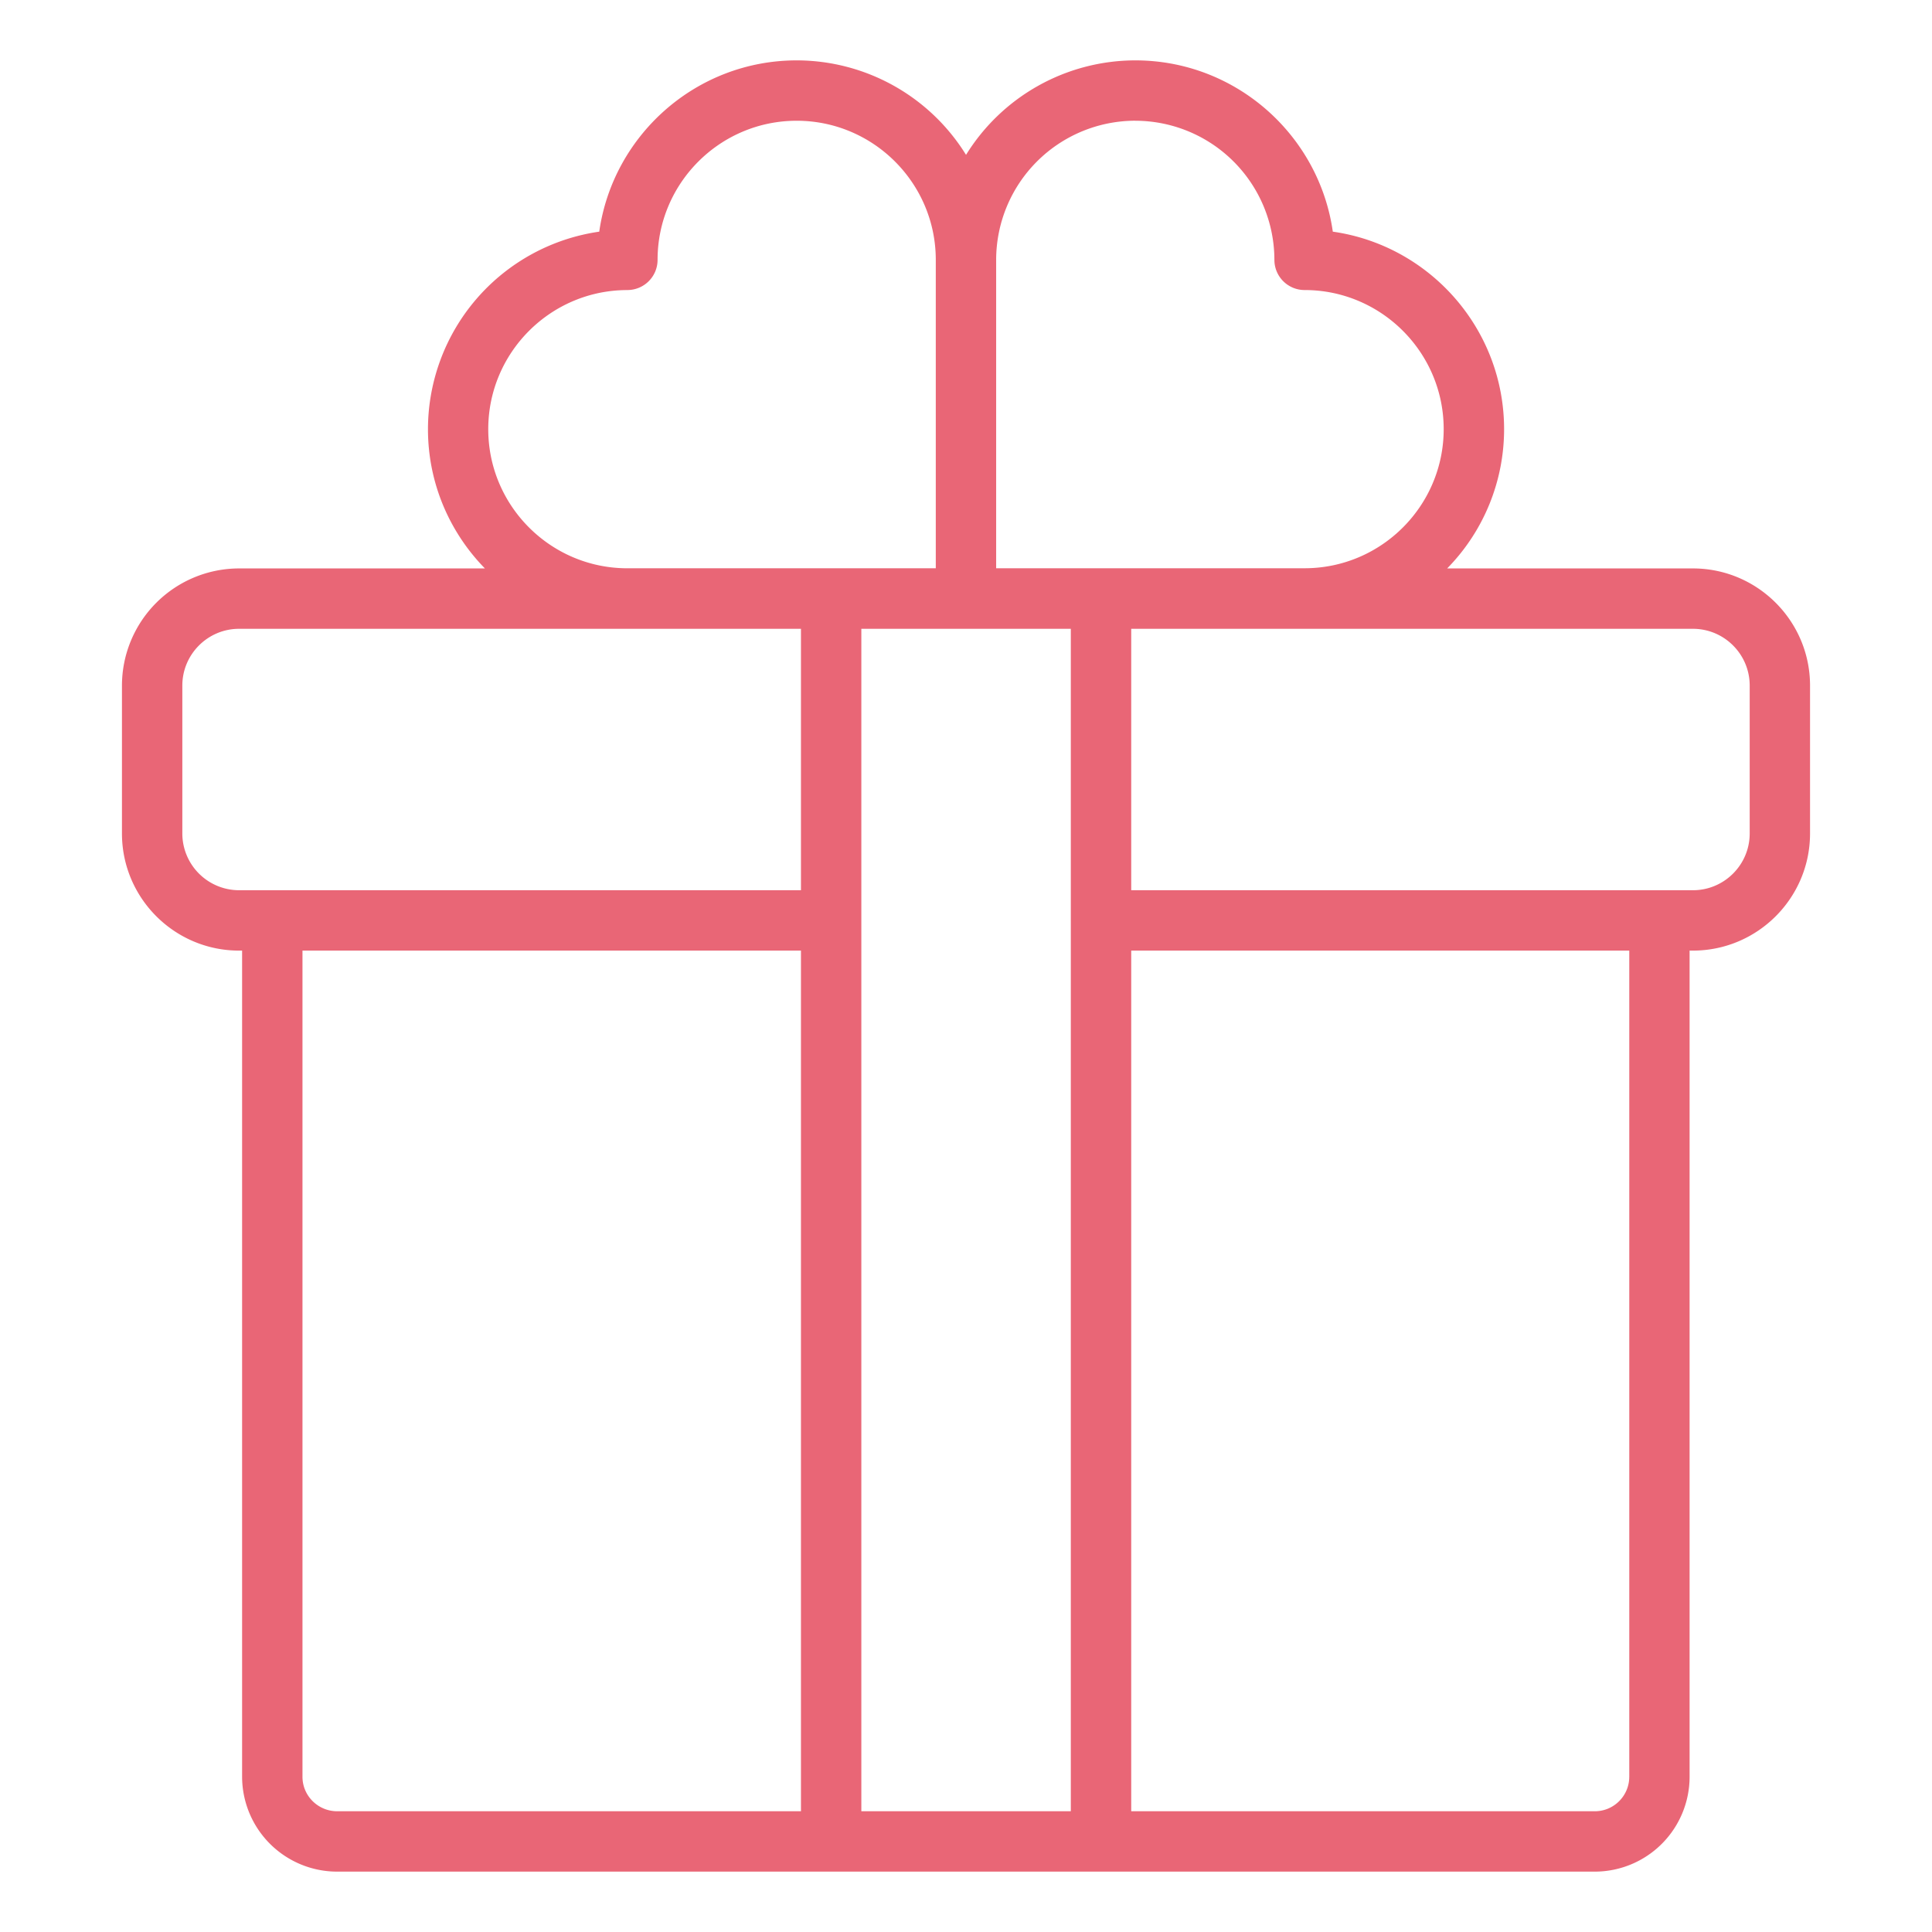 <svg xmlns="http://www.w3.org/2000/svg" version="1.1" xmlns:xlink="http://www.w3.org/1999/xlink" width="512" height="512" x="0" y="0" viewBox="0 0 64 64" style="enable-background:new 0 0 512 512" xml:space="preserve" class=""><g><path d="M4.04 22.71v4.9c0 2.14 1.741 3.88 3.88 3.88h.1v27.37A3.149 3.149 0 0 0 11.17 62h41.66a3.143 3.143 0 0 0 3.14-3.14V31.49h.11c2.139 0 3.88-1.74 3.88-3.88v-4.9c0-2.14-1.741-3.88-3.88-3.88h-8.141a6.581 6.581 0 0 0 1.886-4.613c0-3.327-2.471-6.088-5.674-6.543C43.696 4.472 40.935 2 37.609 2a6.603 6.603 0 0 0-5.608 3.13A6.603 6.603 0 0 0 26.393 2c-3.327 0-6.087 2.472-6.542 5.674a6.618 6.618 0 0 0-5.674 6.543c0 1.794.721 3.421 1.886 4.613H7.92a3.884 3.884 0 0 0-3.88 3.88zm2 4.9v-4.9c0-1.036.843-1.88 1.88-1.88h18.613v8.66H7.92a1.882 1.882 0 0 1-1.88-1.88zm3.98 31.25V31.49h16.513V60H11.17c-.634 0-1.15-.512-1.15-1.14zM28.533 60V20.83h6.939v9.653l-.001.007.001.007V60zm25.438-1.14c0 .628-.511 1.14-1.14 1.14H37.473V31.49h16.499v27.37zm3.99-36.15v4.9c0 1.036-.843 1.88-1.88 1.88H37.473v-8.66h18.608c1.037 0 1.88.844 1.88 1.88zM37.608 4a4.613 4.613 0 0 1 4.608 4.608 1 1 0 0 0 1 1c2.541 0 4.608 2.067 4.608 4.608s-2.067 4.608-4.608 4.608H32.999V8.607a4.613 4.613 0 0 1 4.608-4.608zM20.783 9.608a1 1 0 0 0 1-1C21.783 6.067 23.85 4 26.391 4s4.608 2.067 4.608 4.608v10.217H20.782c-2.541 0-4.608-2.067-4.608-4.608s2.067-4.608 4.608-4.608z" fill="#DE1C33" opacity="0.671" data-original="#000000" class=""></path></g></svg>